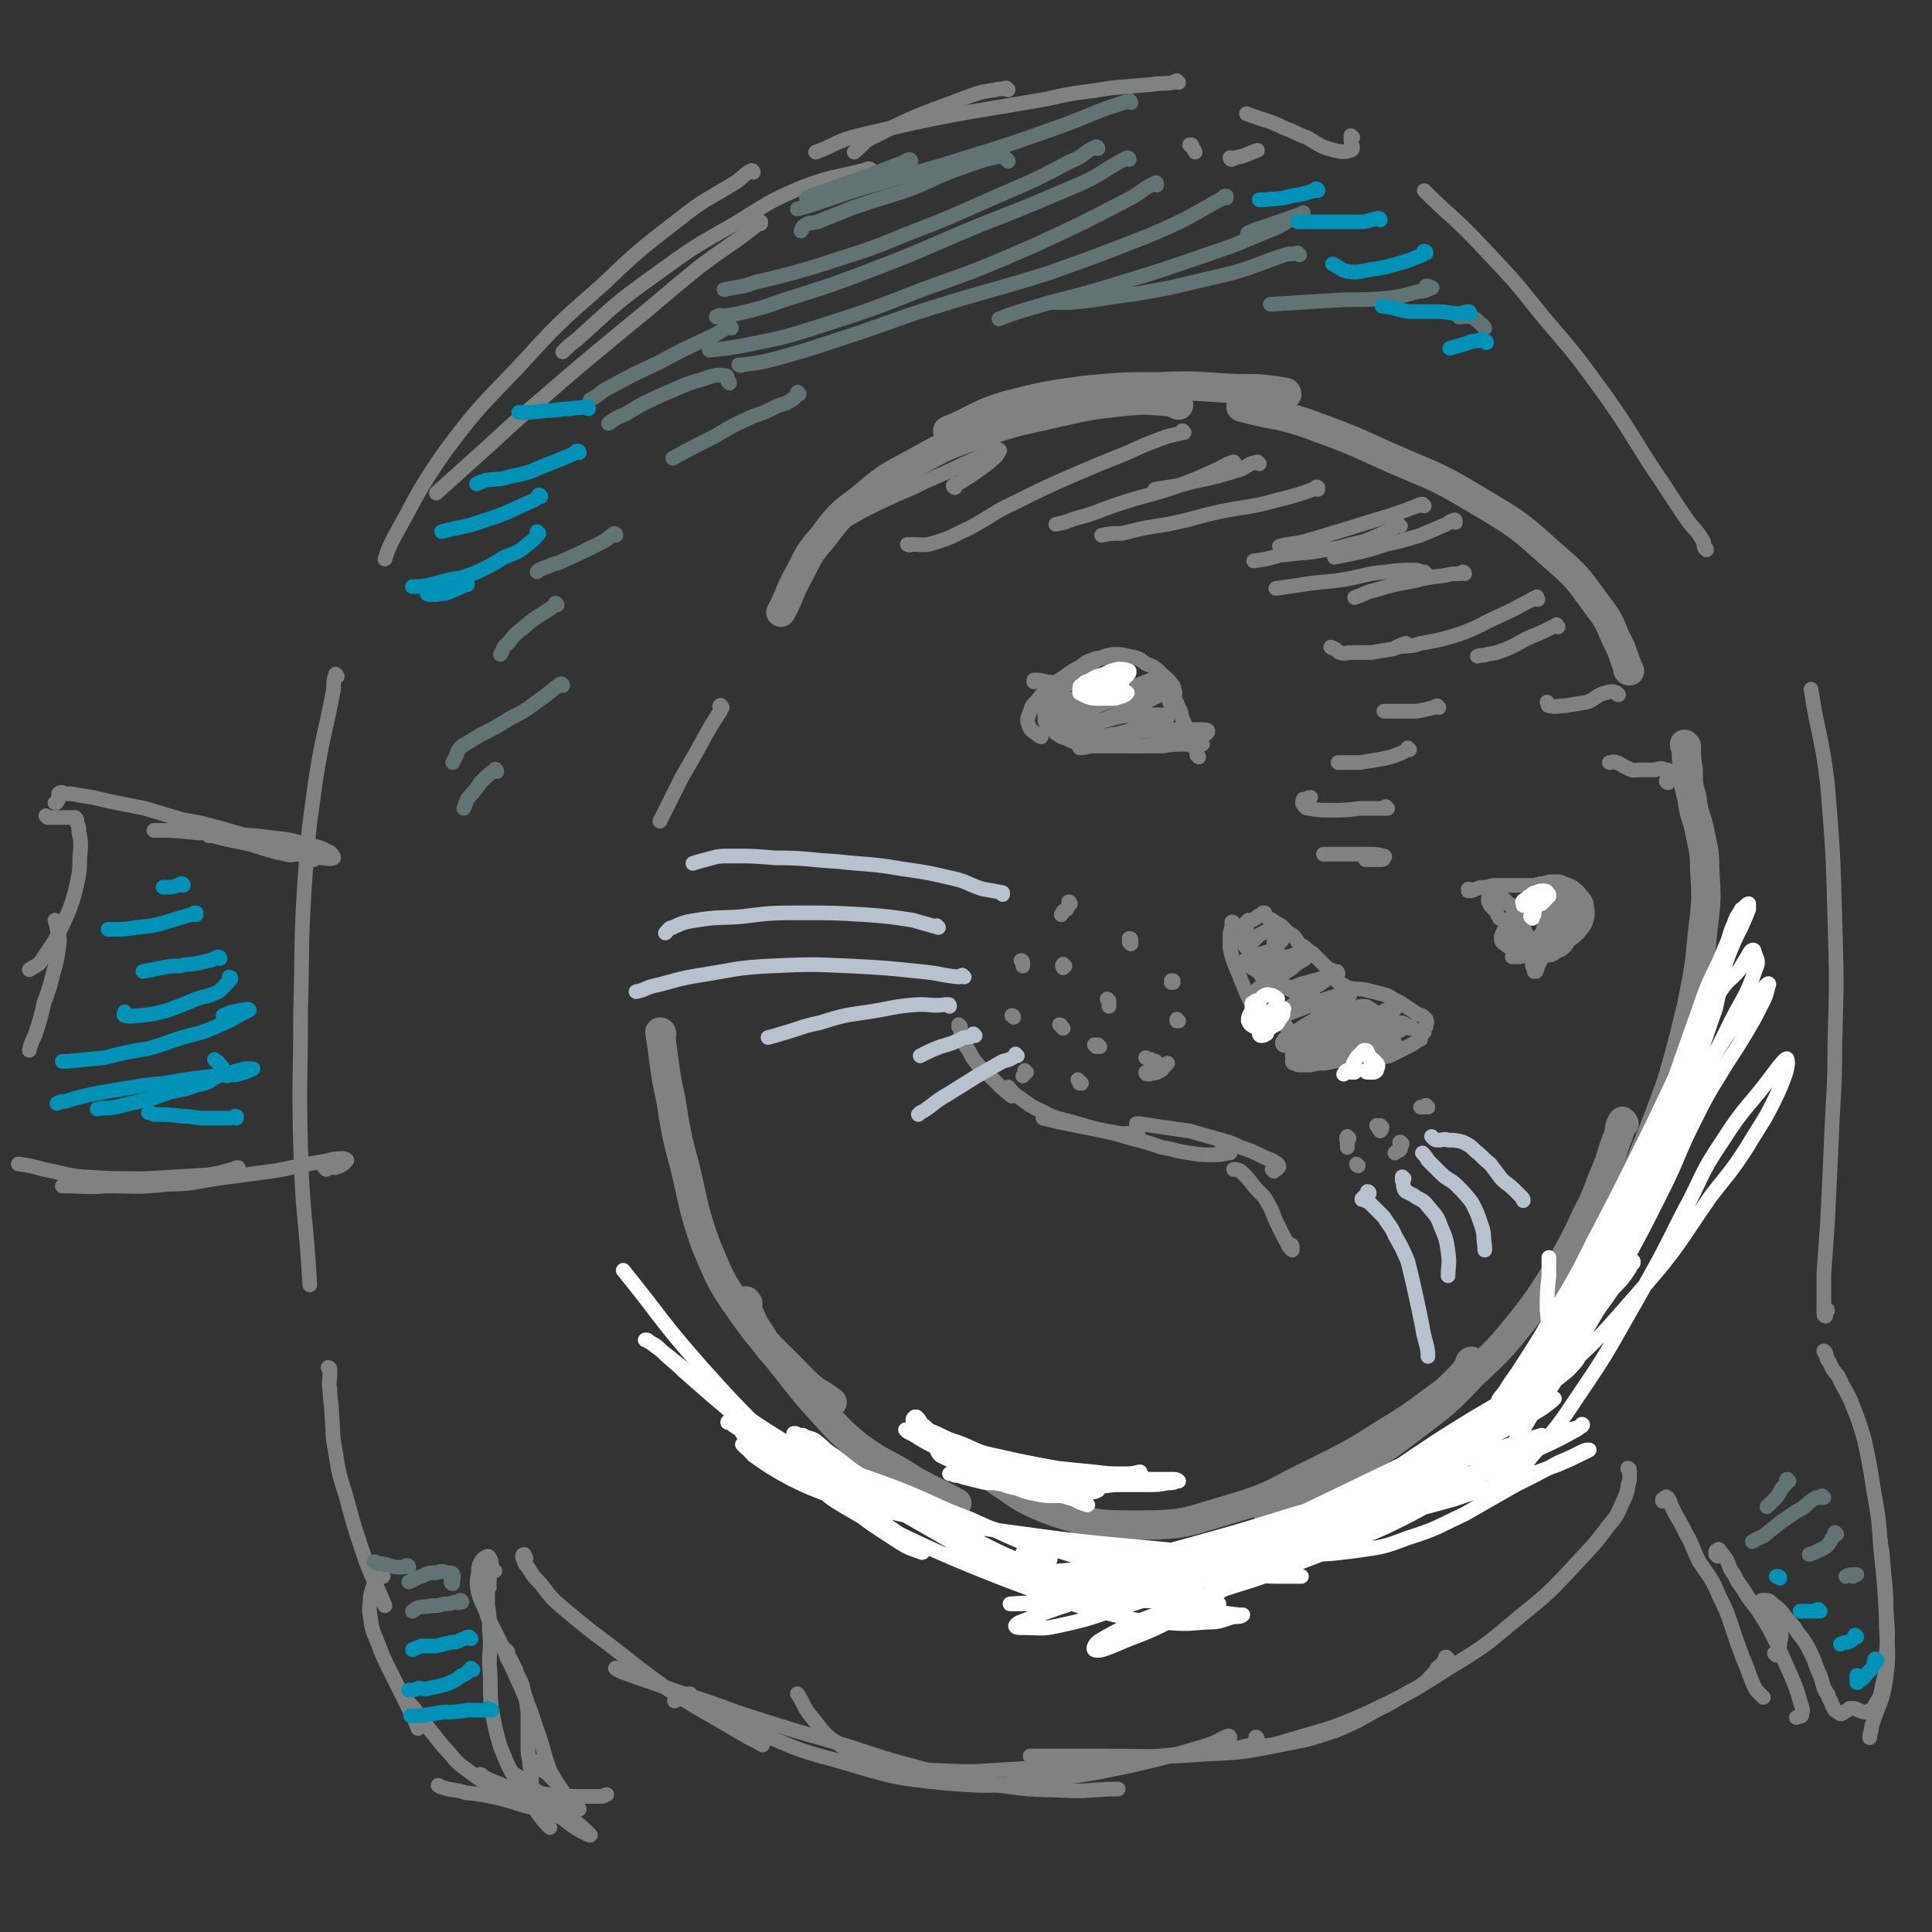 <svg viewBox='0 0 1054 1054' version='1.1' xmlns='http://www.w3.org/2000/svg' xmlns:xlink='http://www.w3.org/1999/xlink'><rect x="0" y="0" width="1054" height="1054" fill="#333333" stroke="none"/><g fill='none' stroke='#808282' stroke-width='16' stroke-linecap='round' stroke-linejoin='round'><path d='M889,366c0,0 -1,0 -1,-1 0,0 0,0 0,-1 -2,-5 -2,-6 -4,-11 -6,-11 -4,-12 -12,-22 -11,-15 -11,-16 -25,-28 -19,-17 -19,-17 -41,-30 -23,-14 -24,-13 -49,-24 -22,-10 -22,-10 -44,-18 -18,-6 -18,-4 -36,-9 '/><path d='M702,215c0,0 0,-1 -1,-1 -13,-2 -13,-2 -27,-2 -20,-1 -21,-2 -41,-1 -21,0 -21,0 -42,2 -21,3 -21,3 -41,8 -17,5 -16,7 -33,14 '/><path d='M643,221c-1,0 -1,-1 -1,-1 0,0 0,0 0,0 -3,0 -3,-1 -6,-1 -12,-1 -12,-1 -23,0 -18,2 -18,2 -36,6 -21,5 -21,4 -41,11 -20,7 -20,7 -38,17 -15,8 -15,8 -28,19 -12,9 -12,9 -21,21 -9,10 -8,11 -14,22 -5,9 -4,10 -9,19 '/><path d='M920,407c0,0 -1,-1 -1,-1 0,0 0,1 1,3 0,5 0,5 1,11 0,8 0,8 2,15 1,9 2,9 4,17 2,11 3,11 3,22 1,17 1,17 -1,33 -2,21 -2,21 -6,41 -5,21 -5,21 -11,42 -8,22 -8,22 -17,44 -10,23 -11,23 -22,45 -3,5 -3,5 -6,10 '/><path d='M886,613c0,0 -1,-2 -1,-1 -2,3 -1,4 -2,7 -3,8 -3,8 -5,15 -1,2 -1,2 -2,5 -5,11 -4,12 -10,23 -7,15 -7,15 -15,29 -10,15 -9,15 -20,29 -13,16 -13,16 -28,30 -15,16 -16,16 -33,29 -17,13 -17,12 -35,24 -14,8 -13,9 -27,16 -7,3 -7,2 -14,4 -1,1 -1,0 -3,1 '/><path d='M803,744c0,-1 0,-2 -1,-1 0,0 0,1 -1,3 -3,4 -3,4 -6,7 -6,6 -6,6 -13,11 -12,9 -12,9 -25,17 -19,12 -19,12 -39,22 -23,11 -22,13 -46,20 -24,7 -25,9 -50,9 -23,0 -24,0 -46,-7 -22,-8 -21,-11 -41,-23 -6,-3 -5,-4 -10,-8 '/><path d='M361,564c0,-1 -1,-1 -1,-1 0,0 0,0 0,0 3,19 2,19 6,37 3,19 3,19 8,38 5,21 4,21 11,41 8,19 8,20 20,37 14,20 16,19 33,37 7,7 8,6 16,12 '/><path d='M408,711c-1,0 -1,-2 -1,-1 0,1 0,2 0,3 4,8 3,8 8,15 5,9 6,8 12,16 9,11 9,12 18,22 11,12 11,13 23,23 15,11 16,9 31,19 11,6 12,6 23,12 '/></g>
<g fill='none' stroke='#808282' stroke-width='8' stroke-linecap='round' stroke-linejoin='round'><path d='M705,680c0,0 0,-1 -1,-1 0,0 1,1 1,2 0,0 0,0 0,1 0,0 0,0 0,0 -1,-1 -1,-1 -1,-1 -2,-2 -1,-2 -3,-5 -2,-4 -2,-4 -4,-8 -3,-6 -2,-6 -5,-11 -3,-6 -4,-5 -8,-10 -3,-4 -3,-4 -7,-8 -2,-1 -2,-1 -4,-1 '/><path d='M695,639c0,0 0,-1 -1,-1 0,0 1,0 1,0 1,0 2,0 2,-1 1,0 1,-1 0,-2 -4,-3 -4,-2 -8,-4 -6,-3 -6,-3 -12,-5 -6,-3 -7,-3 -14,-5 -7,-2 -7,-2 -14,-4 -7,-1 -7,-1 -14,-2 -7,-1 -7,-1 -13,-2 -1,0 -1,0 -2,0 '/><path d='M667,629c0,-1 -1,-1 -1,-1 2,0 4,0 5,1 0,0 0,0 -1,0 -4,1 -4,1 -8,1 -7,0 -7,0 -13,-1 -8,-1 -8,-2 -15,-3 -9,-3 -9,-3 -17,-5 -10,-3 -10,-3 -20,-5 -10,-2 -10,-2 -20,-4 -4,-1 -4,-1 -8,-2 '/><path d='M621,619c0,0 -1,-1 -1,-1 -6,0 -6,1 -11,0 -11,-2 -11,-2 -21,-5 -10,-3 -11,-2 -20,-7 -7,-3 -7,-4 -13,-8 -3,-2 -3,-3 -5,-5 '/><path d='M524,560c-1,0 -1,-1 -1,-1 0,0 0,0 0,1 0,0 1,0 1,0 0,1 0,1 0,2 0,1 0,1 1,3 1,3 1,3 2,6 3,4 2,4 5,8 5,6 5,5 10,10 5,5 5,5 10,9 '/><path d='M706,580c0,0 -1,-1 -1,-1 0,0 0,1 1,1 2,1 2,1 3,1 3,0 3,0 6,0 4,-1 4,-1 8,-1 5,-1 5,-1 11,-2 5,0 5,0 9,-1 4,0 4,0 8,0 3,-1 3,0 7,-1 4,-2 4,-2 8,-4 4,-2 4,-2 7,-4 1,-1 1,-1 2,-1 '/><path d='M777,563c0,0 -1,-1 -1,-1 0,-1 1,-1 2,-2 0,-2 1,-2 0,-4 -2,-2 -2,-2 -5,-3 -3,-2 -3,-2 -6,-4 -3,-2 -3,-2 -7,-4 -3,-2 -3,-2 -7,-3 -4,-1 -4,-1 -8,-2 -5,-1 -5,0 -9,-1 -3,-1 -3,-2 -6,-3 '/><path d='M730,531c0,0 -1,-1 -1,-1 0,0 1,0 0,0 0,0 0,0 -1,0 -2,-1 -2,-1 -4,-2 -2,-2 -2,-2 -4,-4 -2,-2 -2,-2 -4,-4 -2,-1 -2,-1 -4,-3 -1,-1 -2,-1 -3,-2 -2,-2 -1,-2 -3,-4 -1,-1 -1,-1 -3,-2 -2,-2 -2,-2 -4,-4 -2,-1 -2,-1 -5,-3 -1,-1 -2,0 -3,-2 -1,0 -1,-1 -1,-2 0,0 0,0 0,0 -1,0 -1,0 -1,0 -1,1 -1,1 -3,2 -1,1 -1,1 -3,2 -1,0 -1,0 -2,0 0,1 0,1 -1,1 0,2 0,2 0,4 -1,2 -1,2 -1,4 '/><path d='M673,504c0,0 -1,-1 -1,-1 0,0 1,0 1,1 0,0 0,0 -1,0 0,1 0,1 0,2 -1,3 -1,3 -1,5 0,3 0,3 0,6 1,5 1,5 3,10 2,5 2,5 4,10 2,5 2,5 4,9 '/><path d='M682,512c0,0 -1,-1 -1,-1 0,0 0,1 -1,1 0,1 -1,0 -2,1 0,0 0,0 0,0 0,0 0,0 0,1 0,1 0,1 1,2 2,2 2,2 3,4 2,3 2,3 4,7 2,5 2,5 4,10 3,6 2,6 5,12 4,7 4,7 8,13 1,1 1,1 2,2 '/><path d='M712,575c0,0 0,-1 -1,-1 0,0 0,1 0,1 0,0 -1,-1 -1,0 -1,0 -1,0 -1,0 -1,0 -1,0 -1,1 0,0 0,0 -1,0 -1,0 -1,0 -2,0 0,0 0,0 0,0 1,-1 1,-1 2,-2 2,-1 2,-1 4,-1 2,-1 2,-1 5,-2 3,0 3,0 6,0 4,-1 4,-1 8,-1 6,0 6,0 11,-1 5,0 5,0 10,0 3,-1 3,-1 6,-1 2,1 3,0 4,1 0,0 0,1 0,2 -2,1 -2,0 -4,1 -4,0 -4,0 -8,0 -6,1 -6,2 -13,3 -7,1 -7,0 -15,1 -4,1 -4,1 -9,1 -1,1 -2,1 -3,0 0,0 1,-1 2,-1 3,-1 3,-1 5,-1 5,-1 5,-1 9,-1 6,-1 6,0 11,-1 7,-1 7,-1 13,-3 6,-3 6,-3 11,-6 2,-1 4,-2 4,-2 0,-1 -2,-1 -3,0 -5,1 -5,2 -10,3 -6,2 -6,2 -12,3 -5,2 -5,1 -10,2 -5,2 -5,2 -10,4 -4,1 -4,2 -8,3 -2,1 -2,1 -4,2 -1,0 -2,-1 -1,-1 2,-3 2,-3 6,-6 4,-2 4,-2 9,-4 4,-2 4,-2 9,-4 5,-1 5,-1 9,-3 5,-2 5,-2 9,-4 5,-2 5,-2 10,-4 2,-1 3,-2 3,-3 1,0 -1,0 -2,0 -4,1 -4,2 -8,4 -6,2 -6,2 -13,3 -5,2 -5,2 -11,4 -5,1 -5,1 -9,2 -3,1 -3,2 -6,3 -2,1 -2,2 -5,3 -2,1 -2,1 -4,1 -1,0 -2,1 -3,0 0,0 -1,-1 0,-2 1,-2 2,-2 4,-3 4,-3 4,-3 7,-5 5,-3 5,-3 10,-6 5,-3 5,-3 10,-6 3,-2 2,-2 5,-4 0,-1 1,-2 0,-2 -1,0 -2,0 -5,1 -5,1 -5,1 -10,3 -7,2 -7,3 -13,5 -5,2 -5,2 -10,4 -2,0 -2,1 -4,1 0,0 -1,0 0,-1 2,-1 2,-1 5,-2 4,-3 4,-3 8,-6 4,-4 4,-4 8,-7 5,-3 5,-3 9,-6 2,-1 2,-1 4,-2 0,-1 0,-1 -1,-1 0,0 0,0 -1,0 -3,1 -3,2 -6,3 -3,1 -4,1 -7,2 -5,1 -5,2 -9,3 -1,0 -1,0 -3,0 -5,1 -5,2 -10,2 -3,1 -3,1 -5,1 -1,0 -2,-1 -1,-1 1,-2 2,-2 4,-3 4,-3 4,-3 7,-5 5,-3 5,-2 9,-5 3,-3 4,-3 7,-5 1,-2 2,-3 2,-4 0,-1 -2,-1 -3,0 -4,1 -4,2 -9,3 -4,2 -4,3 -9,4 -3,1 -3,0 -6,1 -1,0 -2,0 -2,0 0,-1 0,-2 1,-2 2,-3 2,-2 5,-4 3,-3 3,-3 5,-5 2,-2 3,-2 4,-4 1,-2 1,-3 0,-5 0,-1 -1,-1 -2,-2 -2,-1 -2,0 -4,-1 -1,-1 -1,-1 -1,-1 '/><path d='M654,413c0,0 -1,-1 -1,-1 0,0 0,0 0,0 1,0 1,0 0,0 0,-2 0,-2 0,-3 -1,-1 -2,-1 -3,-3 -1,-2 -1,-2 -2,-5 -1,-2 -1,-2 -1,-4 -1,-3 -1,-3 -2,-5 -1,-3 0,-3 -2,-6 -1,-3 -1,-3 -4,-6 -2,-3 -2,-3 -6,-5 -6,-2 -6,-1 -12,-1 -8,-1 -9,-1 -17,-1 -9,0 -9,0 -18,0 -7,0 -7,0 -14,-1 -3,0 -3,-1 -6,-1 -1,0 -1,0 -2,0 0,1 0,1 0,1 '/><path d='M639,384c0,0 0,-1 -1,-1 0,0 1,0 1,0 1,0 1,-1 1,-2 1,-1 1,-2 1,-3 -1,-3 0,-3 -2,-5 -2,-3 -3,-3 -6,-6 -3,-3 -3,-3 -8,-5 -4,-3 -4,-3 -9,-4 -4,-1 -4,-1 -9,-1 -5,1 -5,1 -10,4 -6,3 -6,3 -10,7 -5,4 -5,4 -8,10 -2,4 0,4 -1,9 0,1 0,1 0,2 '/><path d='M608,366c0,0 -1,-1 -1,-1 0,0 1,0 1,0 -1,-2 0,-2 -1,-4 -1,-1 -1,-1 -2,-2 -2,0 -2,0 -4,0 -3,0 -3,0 -5,1 -4,1 -4,2 -7,4 -4,2 -4,2 -8,5 -3,2 -3,2 -6,4 -2,1 -2,1 -3,2 -3,3 -3,3 -6,7 -3,3 -3,3 -4,6 -1,3 -2,4 -1,7 1,3 1,3 4,5 1,1 1,1 3,2 '/><path d='M574,383c0,0 -1,-1 -1,-1 0,0 0,1 0,2 -1,2 -2,2 -3,3 0,2 0,2 0,4 0,3 0,3 2,5 2,2 2,2 4,4 3,2 3,2 6,3 4,2 4,2 9,2 5,1 5,0 11,1 7,0 7,0 14,1 9,0 9,0 18,0 7,-1 7,-1 15,-1 3,0 3,0 6,0 1,0 1,0 1,0 '/><path d='M590,408c-1,0 -1,-1 -1,-1 0,0 0,1 0,1 4,0 4,-1 7,-1 4,0 4,0 9,0 5,0 5,0 11,0 8,0 8,0 15,-1 7,0 7,0 13,-2 6,-1 6,-1 10,-2 3,-1 5,-2 5,-3 0,-1 -2,-1 -5,-1 -7,0 -7,0 -14,0 -9,0 -9,0 -19,1 -8,0 -8,1 -16,2 -6,1 -6,1 -12,2 -4,1 -4,1 -7,1 0,0 0,0 0,0 3,0 4,0 7,0 7,-1 7,-2 14,-3 8,-2 8,-2 16,-5 7,-2 7,-1 12,-4 1,0 3,-1 2,-2 -2,0 -3,0 -6,0 -6,0 -7,-1 -13,0 -10,1 -10,2 -19,4 -7,1 -7,2 -13,3 -4,1 -4,1 -7,2 -1,0 -2,0 -1,0 2,-1 3,-1 7,-2 6,-1 6,-1 12,-3 7,-2 7,-2 14,-5 8,-3 9,-3 16,-7 6,-3 6,-3 11,-6 1,-1 1,-1 1,-1 -6,0 -6,0 -13,2 -9,2 -9,3 -19,5 -9,3 -9,4 -19,6 -6,2 -6,1 -12,3 -2,0 -4,1 -4,1 -1,1 1,1 2,0 5,-1 5,-1 9,-2 8,-2 8,-2 15,-5 7,-3 7,-3 13,-7 3,-1 5,-3 5,-3 -1,-1 -4,-1 -7,0 -7,1 -7,2 -14,4 -6,1 -6,1 -12,3 -2,0 -3,0 -4,1 0,0 1,0 1,0 4,0 4,1 8,0 8,-1 8,0 16,-3 8,-2 8,-3 16,-6 5,-2 5,-2 10,-4 2,-1 1,-1 3,-1 '/><path d='M802,486c0,0 -1,-1 -1,-1 0,0 0,0 0,0 0,1 0,0 0,1 -1,0 -1,0 0,0 0,0 0,0 0,0 2,0 2,0 4,-1 3,-1 3,-1 6,-1 3,-1 3,-1 7,-1 5,0 5,0 9,0 5,0 5,0 9,0 3,0 3,-1 6,-1 3,-1 3,-1 6,-1 3,0 3,0 5,1 3,1 3,1 5,2 2,2 3,2 4,4 2,2 2,2 3,4 1,2 0,2 1,5 0,3 0,3 -1,6 -1,3 -2,3 -4,6 -3,3 -4,3 -7,5 -4,2 -5,2 -9,3 -8,2 -8,3 -16,5 -2,0 -2,0 -4,0 '/><path d='M815,492c0,0 -1,0 -1,-1 0,0 1,1 1,1 0,0 0,-1 0,-1 0,-1 0,-1 0,-2 0,0 0,0 -1,-1 0,0 0,0 0,-1 0,0 0,0 0,0 1,1 1,1 2,1 1,1 1,0 3,1 2,2 2,2 4,4 2,2 2,2 3,4 1,2 1,2 2,4 1,2 0,2 2,4 1,2 1,2 3,5 1,2 2,2 3,4 1,1 1,1 3,2 0,1 0,1 1,2 0,0 0,0 0,0 0,0 0,0 1,-1 0,0 0,0 1,0 1,-1 1,0 3,-1 2,0 2,0 3,-1 2,-2 2,-2 4,-4 2,-2 3,-2 4,-5 1,0 1,0 1,-1 1,-2 1,-2 2,-5 0,-1 0,-1 0,-2 0,-3 1,-4 0,-7 -1,-2 -2,-2 -5,-3 -3,-2 -4,-2 -7,-2 -2,0 -2,0 -5,0 -1,0 -1,0 -2,1 -3,2 -4,2 -7,4 -4,3 -4,3 -7,7 -2,3 -3,4 -3,7 -1,4 0,4 2,7 2,3 2,3 5,5 4,1 4,1 7,2 2,1 2,1 4,2 1,0 1,0 3,0 1,0 1,0 2,0 2,-1 2,-1 3,-2 3,-1 3,-1 5,-3 2,-3 2,-3 3,-6 2,-3 1,-3 2,-6 0,-3 0,-4 -1,-6 -1,-3 -1,-4 -4,-6 -3,-1 -3,-1 -7,-1 -4,0 -5,0 -9,2 -5,2 -5,3 -9,6 -4,3 -5,3 -7,7 -2,2 -2,2 -3,5 0,2 0,3 2,4 2,2 3,2 6,1 5,0 5,0 9,-3 5,-3 5,-3 8,-7 2,-3 2,-4 4,-8 1,-2 0,-2 1,-5 0,-2 0,-2 1,-4 0,-1 0,-1 0,-3 0,0 -1,0 -1,0 -1,1 -1,1 -1,2 -2,3 -2,3 -2,6 -1,3 -1,3 -1,6 -1,4 -1,4 0,7 0,2 0,2 1,3 0,1 0,1 0,2 1,0 1,0 1,0 1,-1 1,0 2,-1 2,-2 2,-2 4,-4 2,-3 2,-3 4,-5 1,-3 1,-3 1,-5 1,-1 0,-2 -1,-3 -1,-1 -2,-1 -3,-1 -2,0 -3,0 -4,2 -3,2 -3,2 -5,5 -2,3 -2,3 -3,7 -1,3 -1,3 -2,6 0,2 0,2 0,3 0,1 0,1 1,2 0,0 0,0 0,0 2,-2 2,-2 3,-3 1,-3 1,-3 3,-6 2,-3 2,-3 3,-6 1,-2 1,-2 2,-5 1,-1 1,-1 2,-3 0,0 0,0 0,0 0,-1 0,0 0,0 0,1 0,1 0,2 -1,3 -1,3 -2,6 -1,2 -1,2 -2,4 -1,1 -1,1 -2,2 -2,4 -2,4 -4,8 -2,4 -2,4 -4,8 -1,2 -1,2 -2,5 0,0 0,0 -1,0 0,0 0,0 0,0 0,-1 0,-1 -1,-3 0,-3 0,-3 -1,-6 0,-2 0,-2 -1,-4 -1,-3 -1,-3 -2,-7 0,-2 0,-2 -1,-5 0,-2 0,-2 0,-4 -1,-2 -1,-2 -2,-4 -2,-2 -2,-2 -4,-3 -2,-1 -3,-1 -5,-2 -2,-1 -2,-1 -4,-1 -1,-1 -1,-1 -2,-1 0,0 0,0 -1,0 0,0 0,0 0,0 0,0 0,0 0,0 -1,0 -1,0 -1,0 0,1 0,1 0,1 0,1 0,1 0,1 1,1 1,1 1,2 2,2 2,2 3,3 1,2 1,2 2,4 2,1 2,1 4,3 3,2 3,1 6,3 2,2 1,2 3,4 0,1 0,0 1,1 0,0 0,0 1,0 0,0 0,0 0,0 -1,0 0,0 -1,-1 0,-1 0,-1 -1,-2 -2,-1 -2,0 -4,0 '/><path d='M735,568c0,0 -1,-1 -1,-1 1,1 1,2 3,4 1,1 1,1 2,2 1,1 1,1 1,0 1,0 1,0 1,0 1,-1 0,-1 1,-2 0,-1 0,-1 0,-2 1,-1 1,-1 1,-2 1,-2 1,-2 1,-3 0,-1 0,-2 -1,-3 -1,-1 -2,-1 -4,-2 -3,-1 -3,-1 -5,-2 -3,-1 -3,0 -6,0 -3,0 -3,-1 -6,0 -2,1 -2,1 -3,3 -1,0 -1,1 -1,1 1,1 2,1 3,1 3,1 4,1 7,1 4,0 4,0 8,0 4,0 4,0 9,0 3,-1 3,-1 6,-2 3,0 3,0 5,-2 1,-1 1,-1 2,-2 0,-1 0,-1 0,-2 -1,-1 -1,-1 -3,-1 -2,-2 -2,-1 -5,-2 -2,-1 -1,-1 -3,-2 -1,0 -1,-1 -2,-1 -1,0 -1,0 -2,0 0,0 0,0 -1,0 0,1 0,1 -1,1 0,0 0,0 -1,0 -1,1 -1,1 -1,1 -1,0 -1,0 -1,0 -1,0 -1,0 -1,0 -1,0 -1,0 -1,-1 -2,0 -1,0 -3,-1 0,0 0,0 -1,0 -2,0 -2,0 -4,-1 -1,0 -1,0 -1,0 -2,0 -2,0 -4,0 -2,1 -2,1 -3,2 -1,1 -1,2 -1,3 1,1 1,1 2,1 3,1 3,1 5,2 3,0 3,0 6,1 4,0 4,0 7,0 4,1 4,1 7,1 3,0 3,0 7,0 2,0 2,0 5,0 2,0 2,0 4,0 2,0 2,0 3,0 2,1 2,1 3,2 1,0 1,0 2,0 0,1 0,1 0,1 -1,0 -2,0 -4,-1 -3,-1 -3,-1 -7,-2 -4,-1 -4,-1 -8,-2 -4,-1 -4,-1 -8,-2 -4,-1 -4,-1 -7,-2 -3,0 -3,0 -5,-1 -2,-1 -2,-1 -4,-2 -4,-1 -3,-2 -7,-3 -3,-1 -3,-1 -7,-2 -3,-1 -3,-1 -6,-2 -1,-1 -1,-1 -3,-2 -1,-1 -1,-1 -2,-2 -2,-1 -2,-1 -3,-2 -1,-2 -1,-2 -2,-4 -1,-3 -1,-3 -1,-5 0,-3 0,-3 1,-6 0,-1 0,-1 0,-2 0,-1 -1,0 -2,0 -3,0 -3,0 -6,1 -4,1 -4,1 -7,2 -1,1 -1,1 -2,2 0,0 -1,0 -1,0 0,0 0,1 0,1 1,0 1,0 2,1 1,1 1,1 2,2 2,1 2,1 3,2 2,0 2,0 3,0 1,0 2,1 2,0 2,-2 2,-2 2,-5 1,-2 1,-2 2,-5 0,-3 0,-3 0,-6 0,-2 0,-2 0,-3 0,-1 0,-1 0,-1 0,0 0,0 0,0 0,0 0,0 0,0 0,0 -1,0 -1,-1 0,0 1,0 1,0 -1,-1 -1,-1 -1,-1 -1,-1 -2,-1 -3,0 -2,1 -2,1 -4,2 -2,2 -2,2 -4,4 '/></g>
<g fill='none' stroke='#FFFFFF' stroke-width='8' stroke-linecap='round' stroke-linejoin='round'><path d='M691,564c0,0 -1,-1 -1,-1 0,0 0,1 0,1 0,1 -1,1 -2,1 0,0 -1,0 -1,-1 0,-1 0,-1 0,-2 0,-1 0,-1 0,-2 0,-1 0,-1 0,-2 1,-1 0,-1 0,-2 0,-2 0,-2 0,-4 0,-2 0,-2 0,-4 0,-1 0,-1 0,-2 -1,0 -1,0 -2,0 0,0 0,0 -1,1 -1,0 -1,0 -1,1 0,1 0,1 0,2 0,1 0,1 1,2 1,1 1,1 3,2 1,0 1,0 2,0 2,0 2,0 3,-1 2,-1 2,-1 3,-3 1,-1 1,-1 2,-3 0,-1 0,-1 0,-2 -1,-1 -1,-1 -3,-2 -2,0 -2,-1 -4,0 -2,1 -2,2 -4,4 -2,3 -2,3 -4,6 -1,2 -1,2 -1,4 1,2 1,2 3,3 2,1 2,1 5,2 2,0 3,0 5,-2 2,-1 3,-1 4,-4 2,-2 2,-2 2,-5 1,-1 0,-1 -1,-1 0,-1 0,0 -1,0 '/><path d='M746,585c0,0 -1,0 -1,-1 0,0 1,1 2,1 1,0 1,0 2,0 1,0 1,0 2,-1 0,0 0,0 0,-1 1,-1 1,-2 0,-3 -1,-1 -1,-1 -2,-2 -1,0 -1,0 -2,-1 -1,-1 0,-2 -1,-3 0,0 0,-1 -1,-1 0,0 0,0 -1,0 -1,1 -1,1 -3,3 -1,1 -1,1 -2,3 -1,1 -1,2 -1,3 0,1 -1,1 0,2 0,1 0,0 1,1 0,0 0,0 0,0 0,0 0,0 -1,0 0,0 0,0 -1,0 -1,-1 -1,-1 -2,-1 -1,0 -1,1 -2,2 '/></g>
<g fill='none' stroke='#808282' stroke-width='8' stroke-linecap='round' stroke-linejoin='round'><path d='M394,386c0,0 -1,-2 -1,-1 -1,0 0,1 0,3 -4,6 -4,6 -8,13 -6,11 -6,11 -13,23 -6,12 -6,12 -12,24 '/><path d='M475,93c0,0 0,-1 -1,-1 -1,0 -2,1 -3,1 -16,4 -17,3 -33,9 -19,8 -19,9 -37,20 -23,13 -23,13 -45,29 -21,15 -21,16 -41,34 -4,3 -4,3 -8,7 '/><path d='M415,122c0,0 -1,-1 -1,-1 0,0 1,0 1,0 -16,13 -17,12 -34,25 -21,17 -20,17 -41,34 -23,19 -23,19 -45,38 -19,16 -19,17 -37,33 -10,9 -10,9 -20,18 '/><path d='M411,94c0,0 0,-1 -1,-1 -4,2 -4,3 -8,6 -16,10 -17,9 -32,21 -22,17 -22,17 -42,36 -24,21 -24,21 -45,44 -21,22 -22,22 -40,46 -16,23 -15,24 -28,47 -3,6 -3,6 -5,12 '/><path d='M184,369c0,0 -1,-2 -1,-1 -1,3 -1,4 -1,8 -5,26 -6,25 -10,51 -4,29 -4,29 -6,58 -2,33 -1,33 -2,66 0,38 -1,38 0,75 1,38 3,38 5,75 '/><path d='M180,747c0,0 -1,-1 -1,-1 0,0 1,0 1,1 0,1 0,1 0,3 0,4 -1,4 0,8 0,7 1,7 1,14 1,10 0,10 2,20 2,13 2,12 6,25 4,15 4,15 9,30 5,15 6,14 12,29 '/><path d='M209,860c0,0 0,-1 -1,-1 0,0 -1,0 -1,1 -2,2 -2,2 -3,4 -1,3 -1,3 -2,7 0,5 -1,6 0,11 1,7 1,7 4,14 3,8 3,8 7,16 5,10 5,10 10,20 3,5 3,6 5,11 '/><path d='M222,926c0,0 -1,0 -1,-1 0,0 0,1 0,1 2,2 1,2 3,4 2,2 2,2 4,5 3,4 3,4 6,8 4,5 4,5 8,10 6,6 5,7 12,12 8,6 8,6 17,11 8,4 8,3 17,6 '/><path d='M282,971c0,0 -1,-1 -1,-1 1,1 1,2 3,3 4,3 4,3 9,5 6,1 6,1 13,2 7,0 7,0 14,0 4,0 4,0 8,0 2,0 2,-1 3,-1 0,0 0,0 0,0 '/><path d='M267,866c0,0 0,-1 -1,-1 0,-1 1,-1 1,-2 0,-3 0,-3 0,-5 0,-3 1,-3 1,-5 0,-1 0,-2 -1,-3 0,-1 -1,-1 -1,-1 -2,1 -2,1 -3,2 -2,3 -2,4 -2,7 -1,5 -1,6 0,11 2,7 3,6 5,13 4,8 4,8 8,16 5,11 5,11 10,22 5,12 5,12 9,24 4,11 3,11 7,22 4,7 4,7 9,14 3,4 3,4 7,7 '/><path d='M270,857c-1,0 -1,-1 -1,-1 -1,0 0,0 0,0 0,0 0,0 -1,0 0,0 0,0 0,1 -1,1 -1,2 -2,4 0,2 0,2 0,5 0,5 0,5 0,9 1,7 1,7 1,14 1,10 0,10 0,19 1,12 0,12 1,23 2,11 2,12 5,22 4,10 4,10 9,19 5,10 6,9 12,18 3,4 3,4 6,7 '/><path d='M278,906c-1,0 -1,-1 -1,-1 -1,-1 0,-1 0,-1 0,-1 0,-1 0,-3 -1,0 -1,0 -1,-1 0,0 0,1 0,1 1,2 1,2 3,5 1,3 2,3 3,7 3,6 3,6 4,11 2,5 1,5 2,10 0,5 0,5 0,10 0,5 0,5 0,10 0,5 1,5 1,9 1,5 1,5 1,10 0,1 0,1 0,2 0,1 0,1 0,2 '/><path d='M293,962c-1,0 -1,-1 -1,-1 0,0 0,0 0,1 0,0 0,0 0,1 1,1 1,1 2,1 2,2 2,2 4,3 3,3 3,3 5,5 3,3 2,4 4,7 0,3 1,4 0,5 -2,2 -3,3 -6,3 -5,0 -5,0 -11,-1 -9,-2 -9,-3 -18,-5 -9,-2 -9,-2 -18,-3 -6,-2 -7,-1 -13,-3 -1,0 -1,-1 -2,-1 '/><path d='M263,969c0,0 -1,-1 -1,-1 1,0 1,1 3,2 6,3 6,2 13,6 7,3 7,3 14,7 7,4 7,5 15,9 5,4 5,4 10,7 2,1 6,3 5,2 -3,-3 -6,-6 -13,-11 -11,-9 -11,-9 -23,-18 -2,-2 -2,-2 -5,-4 '/><path d='M287,850c0,0 -1,-1 -1,-1 0,0 0,0 0,0 0,0 0,0 0,0 0,0 0,-1 0,-1 -1,0 -1,1 -1,1 1,3 1,4 3,6 3,5 3,5 7,9 6,8 6,8 13,14 12,10 12,10 24,19 17,13 16,13 33,25 20,13 20,12 40,24 5,3 6,3 11,6 '/><path d='M377,925c0,0 -1,-1 -1,-1 0,0 1,0 0,0 -3,2 -4,2 -8,4 '/><path d='M889,802c0,0 -1,-1 -1,-1 0,0 1,0 1,1 0,2 0,2 0,5 0,2 -1,2 -1,5 -1,4 -1,4 -3,8 -3,7 -3,7 -8,13 -8,11 -9,11 -18,21 -14,15 -14,15 -30,28 -17,14 -17,15 -37,27 -22,14 -22,14 -45,25 -22,10 -23,9 -46,16 -9,3 -10,2 -20,3 '/><path d='M790,905c-1,0 -1,-1 -1,-1 -1,0 0,0 0,1 -2,2 -2,3 -5,5 -1,2 -1,2 -3,4 -2,2 -2,3 -4,4 -5,4 -5,3 -10,6 -8,5 -8,5 -16,9 -11,6 -10,6 -22,11 -15,5 -15,5 -31,8 -20,4 -20,4 -41,5 -27,2 -27,1 -54,1 -21,0 -21,0 -41,0 '/><path d='M686,949c0,-1 -1,-2 -1,-1 0,0 1,0 0,1 0,1 0,1 -1,2 -1,1 -1,0 -1,1 -7,1 -7,2 -14,3 -13,2 -13,1 -26,2 -21,2 -21,2 -41,4 -23,2 -23,2 -46,4 -21,1 -21,2 -42,1 -17,-1 -18,1 -34,-3 -12,-4 -13,-4 -23,-12 -8,-5 -8,-7 -14,-14 -5,-6 -4,-7 -8,-13 '/><path d='M908,819c0,0 -1,-1 -1,-1 0,0 0,1 0,1 1,0 1,-1 1,-1 0,-1 0,-1 1,-1 0,0 0,-1 0,0 1,0 1,0 2,2 1,3 1,3 3,7 3,5 3,5 6,11 4,7 3,7 7,15 6,9 7,9 11,19 4,8 4,8 7,17 3,9 3,9 6,17 4,9 3,9 7,17 2,2 2,2 4,4 '/><path d='M937,849c0,-1 -1,-1 -1,-1 0,-1 0,0 0,0 0,0 0,-1 0,-1 0,-1 0,-1 1,-1 0,-1 1,-1 1,0 2,2 2,2 4,5 2,4 1,4 4,8 2,4 2,4 5,8 4,7 5,7 9,13 5,8 5,8 9,16 4,9 4,9 8,18 3,7 3,7 5,14 1,4 2,4 1,7 0,2 -1,1 -3,2 '/><path d='M969,903c0,0 0,-1 -1,-1 0,0 1,1 1,0 1,-2 2,-2 2,-6 1,-4 1,-4 0,-8 -1,-4 -3,-3 -6,-7 -2,-2 -2,-2 -4,-5 0,-1 -1,-1 -1,-2 1,-1 1,-1 2,-1 3,0 3,0 5,2 4,3 4,3 7,7 4,5 4,4 7,9 4,5 4,5 7,11 3,6 2,6 5,12 1,3 1,3 2,7 1,1 1,1 1,2 0,0 0,0 1,1 1,1 0,1 1,3 1,1 1,1 1,2 1,1 0,1 1,2 1,1 0,1 1,2 1,1 2,1 3,2 1,0 1,0 2,-1 2,-1 2,-1 3,-2 1,0 1,0 2,0 2,0 2,1 3,1 2,1 3,1 4,1 3,-1 4,-2 5,-4 3,-5 3,-5 4,-11 2,-8 2,-8 2,-16 1,-12 1,-12 0,-24 0,-15 -1,-15 -2,-30 0,-4 -1,-4 -1,-8 '/><path d='M996,738c0,0 -1,-1 -1,-1 0,0 0,1 1,1 1,3 0,3 2,5 2,5 2,4 5,8 3,7 4,7 7,14 4,10 4,10 7,20 3,14 3,14 5,27 3,17 3,17 4,33 2,18 2,18 3,36 0,17 2,17 0,34 -2,14 -4,14 -8,27 0,3 -1,3 -1,6 '/><path d='M171,469c-1,0 -2,-1 -1,-1 1,-1 2,0 5,0 3,0 5,1 7,0 0,-1 -1,-2 -2,-3 -6,-3 -6,-3 -12,-4 -10,-3 -10,-3 -20,-4 -13,-2 -13,-1 -26,-2 -9,-1 -9,0 -18,-1 -10,-1 -10,-1 -20,-1 '/><path d='M114,456c0,0 -1,-1 -1,-1 0,0 0,0 0,0 13,4 13,3 25,6 9,3 9,3 18,5 3,1 3,0 6,0 1,0 1,0 1,0 -7,-3 -7,-4 -15,-6 -13,-4 -13,-4 -27,-8 -11,-3 -11,-3 -22,-5 -10,-3 -10,-3 -20,-6 -10,-2 -10,-2 -20,-4 -8,-2 -8,-2 -15,-3 -5,-1 -5,-1 -9,-1 -1,-1 -2,-1 -3,0 0,0 0,0 0,1 0,0 0,1 0,1 0,1 0,2 -1,2 0,1 0,1 -1,1 '/><path d='M26,446c0,0 -1,-1 -1,-1 0,0 1,1 2,1 2,0 2,0 4,0 2,0 2,0 4,0 2,0 2,0 4,0 1,0 1,0 2,0 1,1 1,1 1,3 1,2 1,2 1,5 1,4 1,4 1,9 -1,7 0,7 -1,14 -2,10 -2,10 -5,19 -4,9 -4,9 -8,17 -4,6 -4,6 -8,12 -2,2 -3,2 -6,4 '/><path d='M31,503c0,0 -1,-1 -1,-1 0,1 1,2 1,4 1,5 2,5 1,11 -1,7 -1,7 -3,14 -2,8 -2,8 -5,16 -2,9 -2,9 -5,18 -2,4 -2,4 -3,8 '/><path d='M178,638c0,0 -1,-1 -1,-1 2,-1 3,0 6,0 3,-1 5,-2 6,-4 1,0 -1,-1 -2,-1 -6,0 -6,1 -13,2 -13,2 -13,3 -26,5 -15,2 -15,2 -30,4 -13,2 -13,3 -26,3 -17,2 -17,1 -34,1 -12,1 -12,0 -24,0 '/><path d='M130,638c0,0 -1,-1 -1,-1 0,0 1,0 1,0 -8,2 -9,3 -17,4 -17,1 -17,1 -34,2 -17,0 -17,0 -34,-1 -10,-1 -10,-2 -21,-4 -7,-2 -7,-2 -14,-3 '/><path d='M997,715c0,0 -1,-1 -1,-1 0,0 1,0 1,1 0,0 0,0 -1,1 0,1 0,2 0,2 0,0 -1,0 -1,-1 0,-3 0,-3 0,-7 0,-8 0,-8 0,-15 1,-14 1,-14 2,-28 1,-21 1,-21 2,-42 1,-28 2,-28 2,-56 1,-34 1,-34 0,-68 -1,-36 -1,-36 -4,-73 -3,-26 -5,-26 -9,-52 '/><path d='M931,300c0,-1 -1,-1 -1,-1 -1,-2 0,-3 -1,-4 -4,-7 -5,-6 -9,-12 -9,-13 -9,-14 -18,-27 -13,-20 -12,-20 -26,-40 -16,-22 -16,-22 -34,-43 -16,-20 -16,-20 -34,-39 -15,-16 -16,-15 -31,-30 '/><path d='M650,80c0,-1 0,-1 -1,-1 0,0 1,0 1,0 1,2 1,2 2,4 '/><path d='M672,87c0,0 -1,0 -1,-1 1,0 2,1 3,0 6,-1 6,-2 12,-4 '/><path d='M738,75c0,0 -1,-1 -1,-1 0,1 0,1 0,3 0,2 2,4 0,5 -3,1 -5,1 -9,0 -8,-2 -8,-3 -15,-7 -6,-2 -6,-3 -12,-5 -10,-5 -11,-4 -21,-8 '/><path d='M643,45c-1,0 -1,-1 -1,-1 -1,0 -1,1 -2,1 -5,1 -5,0 -11,1 -12,1 -12,1 -23,2 -18,3 -18,2 -35,6 -52,9 -52,8 -103,20 -12,3 -12,5 -23,9 '/><path d='M550,49c-1,0 -1,-1 -1,-1 -1,0 0,0 0,0 -3,1 -3,0 -6,1 -7,1 -7,1 -13,3 -26,10 -27,9 -52,22 -7,3 -6,4 -12,9 '/></g>
<g fill='none' stroke='#617373' stroke-width='8' stroke-linecap='round' stroke-linejoin='round'><path d='M810,179c0,0 -1,-1 -1,-1 0,0 1,0 0,0 0,-1 -1,-1 -2,-2 -2,-2 -2,-2 -4,-3 -4,-1 -4,0 -7,0 '/><path d='M779,157c0,0 -1,-1 -1,-1 0,0 1,0 1,0 1,1 3,1 2,1 -2,1 -4,2 -7,2 -11,3 -11,3 -21,4 -14,1 -14,0 -28,1 -16,1 -16,1 -32,2 '/><path d='M709,139c-1,0 -1,-1 -1,-1 0,0 0,0 0,0 -3,1 -4,0 -7,1 -15,5 -15,6 -29,10 -17,4 -17,4 -34,8 -16,3 -16,3 -31,5 -12,2 -12,2 -23,3 -5,0 -5,0 -11,0 '/><path d='M682,128c-1,0 -2,-1 -1,-1 4,-2 5,-2 11,-4 8,-3 9,-3 17,-6 1,0 2,-1 2,-1 -6,3 -7,4 -14,8 -18,7 -18,8 -36,14 -26,9 -26,9 -52,17 -26,8 -27,7 -53,15 -6,2 -6,2 -11,4 '/><path d='M669,108c0,0 -1,-1 -1,-1 0,0 1,0 1,0 -20,11 -20,12 -41,21 -28,11 -28,11 -56,21 -32,10 -32,9 -64,19 -25,8 -25,9 -50,17 -18,6 -18,6 -36,11 -8,2 -9,2 -17,3 -1,1 -1,0 -2,0 '/><path d='M631,101c0,-1 0,-2 -1,-1 -7,3 -7,5 -15,9 -25,13 -25,13 -51,25 -30,13 -30,13 -61,24 -28,11 -28,11 -56,20 -19,6 -19,6 -39,10 -10,2 -11,2 -21,3 '/><path d='M616,87c0,0 0,-1 -1,-1 -12,6 -12,8 -25,14 -28,12 -28,12 -56,23 -29,12 -29,13 -58,24 -21,8 -21,8 -43,15 -13,4 -13,5 -26,8 -8,2 -10,2 -16,3 -1,0 1,-1 2,-1 '/><path d='M599,81c0,0 0,-1 -1,-1 -7,3 -6,5 -14,8 -19,10 -19,10 -40,19 -25,11 -24,11 -50,21 -24,10 -24,9 -48,17 -17,5 -17,5 -34,9 -8,3 -8,2 -17,4 '/><path d='M550,88c0,-1 -1,-1 -1,-1 -1,-1 -1,-2 -2,-2 -10,2 -10,2 -21,6 -15,5 -14,6 -29,12 -15,5 -16,5 -31,10 -10,4 -10,4 -20,8 -4,1 -4,0 -7,2 -2,1 -1,2 -2,3 '/><path d='M617,56c0,0 -1,-1 -1,-1 0,0 1,0 0,0 -1,1 -2,0 -3,1 -16,5 -16,6 -32,12 -28,10 -28,10 -57,19 -22,7 -22,6 -44,13 -19,5 -19,6 -38,12 -3,1 -3,1 -7,2 '/><path d='M497,88c0,0 0,-1 -1,-1 -3,1 -3,2 -7,3 -20,8 -20,7 -41,15 -4,1 -4,1 -8,3 '/><path d='M436,215c0,0 -1,-1 -1,-1 0,0 1,0 0,1 -1,1 -1,2 -3,3 -4,3 -5,2 -9,4 -6,3 -6,3 -12,5 -11,5 -11,5 -21,11 -12,6 -12,6 -23,12 '/><path d='M398,209c0,-1 -1,-1 -1,-1 0,0 1,0 0,0 0,-1 0,-3 -1,-3 -6,-1 -7,0 -13,2 -11,3 -11,4 -21,8 -11,5 -11,5 -21,11 -5,2 -5,2 -9,5 '/><path d='M399,179c0,0 0,-1 -1,-1 -6,3 -6,4 -13,7 -13,6 -13,6 -26,13 -13,6 -13,6 -26,13 -6,3 -5,4 -11,7 '/><path d='M336,292c0,0 0,-1 -1,-1 -3,2 -3,3 -7,5 -10,5 -10,5 -21,10 -4,2 -4,1 -8,3 -3,1 -3,1 -5,2 -1,1 -1,1 -1,1 '/><path d='M304,330c0,0 -1,-1 -1,-1 0,0 1,0 0,1 -8,6 -9,5 -17,12 -5,4 -5,4 -9,9 -3,2 -2,3 -4,6 0,0 0,0 0,0 '/><path d='M307,374c0,0 0,-1 -1,-1 -6,4 -6,5 -12,9 -8,6 -8,6 -16,10 -8,5 -8,5 -16,9 -5,3 -5,3 -10,6 -2,2 -2,2 -3,5 -1,2 -1,2 -2,4 '/><path d='M271,421c0,-1 -1,-2 -1,-1 -4,3 -4,3 -8,7 -3,5 -4,5 -7,9 -1,2 -1,3 -2,5 '/><path d='M252,874c0,0 0,-1 -1,-1 0,0 0,1 0,1 -1,1 -1,0 -3,0 -3,1 -3,1 -6,1 -3,1 -3,1 -7,1 -3,1 -3,0 -7,1 -2,1 -1,1 -3,2 '/><path d='M247,864c0,0 -1,0 -1,-1 0,0 0,0 1,0 0,-2 1,-3 0,-4 0,-1 -1,-1 -3,-1 -3,-1 -3,-1 -6,0 -4,0 -4,0 -8,2 -4,1 -4,2 -7,3 '/><path d='M223,855c0,0 0,-1 -1,-1 -1,0 -1,1 -3,1 -3,0 -3,0 -7,-1 -3,-1 -3,-1 -6,-1 -1,-1 -1,-1 -2,-1 '/><path d='M1011,860c-1,0 -2,-1 -1,-1 0,0 1,0 1,0 1,0 1,0 2,0 0,0 0,0 0,0 -1,0 -1,0 -3,0 -1,0 -1,0 -3,1 '/><path d='M1002,837c0,0 -1,-1 -1,-1 0,0 0,0 0,1 0,1 -1,1 -2,3 -1,2 -1,2 -3,4 -2,1 -2,1 -4,2 -2,1 -2,1 -5,2 '/><path d='M995,817c0,0 -1,0 -1,-1 0,0 0,1 0,1 -1,0 -2,0 -3,0 -4,2 -4,3 -8,6 -6,3 -6,4 -11,7 -5,4 -5,4 -10,8 -2,1 -3,1 -6,3 '/><path d='M976,808c-1,0 -1,-1 -1,-1 -1,0 0,1 0,1 -1,2 -1,2 -3,4 -2,4 -2,4 -5,7 -1,1 -1,1 -3,3 '/></g>
<g fill='none' stroke='#0093B7' stroke-width='8' stroke-linecap='round' stroke-linejoin='round'><path d='M118,579c0,0 -1,-1 -1,-1 1,1 2,1 3,3 1,1 2,1 1,3 -1,2 -1,3 -4,4 -4,3 -5,3 -10,4 -5,2 -5,2 -11,3 -8,2 -8,3 -16,5 -9,2 -9,2 -17,4 -5,1 -5,0 -10,1 '/><path d='M129,610c0,0 -1,-1 -1,-1 0,0 1,0 1,0 -3,1 -3,1 -6,1 -6,0 -6,0 -12,0 -5,0 -5,-1 -11,-1 -8,-1 -8,-1 -16,-1 -2,-1 -2,-1 -3,-1 '/><path d='M124,587c0,0 -1,-1 -1,-1 3,0 4,1 7,0 4,-1 6,-2 8,-3 0,0 -2,0 -4,0 -9,2 -9,3 -17,4 -8,1 -8,1 -16,2 -11,2 -11,2 -22,3 -12,2 -12,2 -24,4 -10,2 -10,2 -20,5 -2,0 -2,0 -4,1 '/><path d='M123,555c0,-1 -2,-1 -1,-1 4,-2 5,-2 10,-3 2,0 3,-1 4,0 0,0 -2,1 -4,2 -7,4 -7,4 -14,7 -7,3 -7,3 -15,5 -11,3 -11,4 -22,7 -12,2 -12,2 -24,5 -10,1 -10,1 -20,2 -1,0 -1,0 -3,0 '/><path d='M126,534c0,0 -1,-1 -1,-1 0,0 1,0 1,1 -3,3 -3,4 -7,7 -6,3 -6,2 -12,4 -7,3 -7,3 -15,6 -7,2 -7,2 -15,3 -4,0 -5,1 -9,0 -1,0 0,-1 0,-2 '/><path d='M120,523c0,0 0,-1 -1,-1 -3,1 -3,2 -5,2 -4,1 -4,1 -9,2 -3,0 -3,0 -7,1 -5,0 -5,0 -10,1 -5,1 -5,1 -10,2 '/><path d='M107,499c0,0 -1,-1 -1,-1 0,0 1,0 1,0 -6,2 -7,2 -13,4 -10,3 -10,3 -20,4 -6,1 -6,1 -13,1 -1,0 -1,0 -2,0 '/><path d='M100,483c0,0 0,-1 -1,-1 -1,0 -1,1 -2,1 -3,1 -3,1 -6,1 -1,0 -1,0 -2,0 '/><path d='M255,319c0,0 -1,-1 -1,-1 0,0 1,1 0,1 -4,2 -4,2 -9,4 -3,1 -3,1 -6,1 -2,1 -2,0 -4,0 -1,1 -1,0 -2,0 '/><path d='M294,291c0,0 0,0 -1,-1 0,0 1,1 1,1 -2,2 -2,3 -5,5 -6,5 -6,5 -14,8 -8,5 -8,5 -17,9 -8,3 -8,2 -16,4 -7,2 -7,2 -13,3 -2,0 -2,0 -4,0 '/><path d='M295,271c0,0 0,-1 -1,-1 -1,1 -1,2 -3,3 -14,6 -14,7 -27,11 -11,4 -12,3 -23,6 '/><path d='M316,247c0,0 0,-1 -1,-1 -1,0 -1,1 -3,2 -7,3 -7,3 -15,6 -9,4 -9,4 -19,6 -6,2 -6,1 -13,2 -3,1 -3,1 -5,2 '/><path d='M321,223c0,-1 0,-1 -1,-1 0,-1 0,0 -1,0 -4,1 -4,0 -8,1 -6,0 -6,1 -13,1 -8,1 -8,1 -15,1 '/><path d='M811,187c0,-1 -1,-1 -1,-1 0,0 0,0 0,0 -2,-1 -2,-1 -4,0 -4,0 -4,1 -8,2 -4,1 -4,1 -7,2 '/><path d='M802,171c0,0 0,-1 -1,-1 -2,0 -3,1 -5,1 -6,0 -6,-1 -12,-1 -7,0 -7,0 -15,0 -7,-1 -7,-2 -15,-3 '/><path d='M778,138c0,0 0,-1 -1,-1 -1,0 0,1 -1,2 -7,3 -7,3 -14,5 -7,2 -7,2 -14,3 -6,1 -7,2 -13,1 -4,-1 -4,-2 -8,-4 '/><path d='M753,120c0,-1 -1,-1 -1,-1 0,0 0,0 0,0 -4,1 -4,1 -8,2 -5,0 -5,0 -11,0 -6,0 -6,0 -12,0 -5,0 -5,0 -11,0 -1,0 -1,0 -2,0 '/><path d='M719,104c0,0 0,-1 -1,-1 0,0 0,1 -1,1 -7,2 -7,2 -13,3 -7,2 -7,1 -14,2 -1,0 -1,0 -3,0 '/><path d='M267,933c0,0 -1,-1 -1,-1 0,0 0,1 1,1 0,0 0,0 1,0 0,0 1,0 0,0 -1,0 -1,0 -3,0 -5,0 -5,0 -10,0 -7,1 -7,1 -13,1 -6,1 -6,1 -12,2 -3,0 -3,0 -6,0 '/><path d='M258,911c-1,0 -1,-1 -1,-1 0,0 0,0 0,0 -2,2 -2,3 -5,4 -4,3 -4,3 -9,5 -4,1 -4,1 -9,2 -3,1 -3,0 -6,0 -2,1 -2,1 -5,1 0,0 0,0 0,0 '/><path d='M257,894c-1,0 -1,-1 -1,-1 -2,0 -2,1 -3,1 -3,1 -3,2 -7,2 -4,1 -4,1 -8,2 -4,0 -4,0 -8,0 -3,1 -3,1 -5,2 '/><path d='M1024,906c0,0 0,-1 -1,-1 -1,1 0,2 -1,4 -2,3 -3,3 -5,6 -1,1 -1,1 -3,2 0,1 -1,1 -1,1 0,-1 0,-2 0,-4 '/><path d='M1013,893c-1,0 -1,-1 -1,-1 -1,1 0,1 -1,2 -1,1 -1,1 -3,2 -2,0 -2,0 -4,1 0,0 0,0 0,0 '/><path d='M993,879c-1,0 -1,-1 -1,-1 -1,0 -1,1 -1,1 -2,0 -2,0 -4,0 -3,0 -3,0 -5,0 '/><path d='M971,861c0,-1 -1,-1 -1,-1 0,0 0,0 0,0 0,0 0,0 -1,0 '/></g>
<g fill='none' stroke='#B7C2CE' stroke-width='8' stroke-linecap='round' stroke-linejoin='round'><path d='M547,488c0,0 -1,-1 -1,-1 0,0 1,0 1,0 -5,-1 -5,-1 -11,-2 -9,-3 -8,-4 -17,-6 -13,-3 -13,-3 -27,-5 -17,-3 -17,-2 -35,-4 -17,-1 -17,-2 -34,-2 -12,-1 -12,-1 -23,-1 -8,0 -8,0 -15,2 -4,1 -4,1 -7,2 '/><path d='M512,506c0,0 -1,0 -1,-1 0,0 1,1 1,1 -7,-2 -7,-2 -14,-4 -13,-2 -13,-2 -26,-3 -17,-1 -17,-1 -34,-1 -17,0 -17,0 -33,2 -12,1 -13,0 -25,2 -6,1 -7,1 -13,4 -2,0 -2,1 -4,3 '/><path d='M526,533c0,0 -1,-1 -1,-1 -1,0 -1,1 -2,1 -10,-1 -10,-2 -21,-3 -19,-2 -19,-2 -38,-3 -22,-1 -22,-1 -44,0 -19,1 -19,2 -38,5 -13,2 -13,3 -26,6 -4,1 -4,2 -9,3 '/><path d='M518,549c0,-1 0,-1 -1,-1 0,0 0,0 -1,0 -7,1 -7,0 -15,0 -14,1 -14,2 -27,4 -14,2 -14,2 -27,6 -10,2 -10,3 -21,6 -3,1 -3,1 -7,2 '/><path d='M532,565c0,0 -1,-1 -1,-1 0,0 0,1 0,1 -2,1 -3,1 -5,1 -6,3 -6,3 -13,5 -5,2 -5,2 -11,5 '/><path d='M555,576c0,0 -1,-1 -1,-1 0,0 0,1 0,1 -3,2 -3,2 -7,3 -7,4 -7,4 -14,8 -8,5 -8,5 -16,10 -7,4 -7,5 -13,9 -2,1 -2,1 -3,2 '/><path d='M747,651c0,0 0,-1 -1,-1 0,0 0,1 0,1 -1,1 -1,1 -2,2 0,1 0,1 -1,1 0,1 0,0 0,0 0,0 0,0 0,0 1,1 1,0 2,1 2,1 2,1 4,3 3,3 3,3 6,6 3,5 4,5 6,10 4,7 4,7 7,14 2,8 2,8 4,17 2,9 2,9 4,19 1,7 2,7 3,14 0,1 0,1 0,2 '/><path d='M766,643c0,0 -1,-1 -1,-1 0,0 0,1 0,2 1,2 0,2 1,4 0,1 0,1 1,2 2,1 2,1 4,2 4,3 5,2 8,6 4,5 5,5 7,11 3,7 3,7 4,14 1,7 0,7 0,13 '/><path d='M777,630c0,0 -1,-1 -1,-1 1,1 2,2 3,4 3,3 3,3 7,7 4,4 5,3 9,7 4,4 4,4 8,9 3,6 3,6 5,12 2,5 1,6 2,12 0,1 0,1 0,2 '/><path d='M782,621c0,0 -1,-1 -1,-1 0,0 1,1 1,1 1,1 1,1 3,1 2,0 3,-1 5,0 4,0 4,0 8,1 4,2 4,2 7,5 4,3 4,4 8,7 3,4 3,4 6,8 3,3 4,3 7,6 2,2 2,2 4,4 1,1 1,1 1,2 '/></g>
<g fill='none' stroke='#808282' stroke-width='8' stroke-linecap='round' stroke-linejoin='round'><path d='M553,555c0,0 -1,-1 -1,-1 0,0 1,0 1,1 0,0 0,0 0,0 0,0 0,0 0,0 '/><path d='M560,585c0,0 -1,-1 -1,-1 0,0 0,0 0,0 0,0 0,1 0,1 0,1 0,1 -1,2 0,0 0,0 0,0 '/><path d='M590,591c0,0 -1,-1 -1,-1 0,0 0,1 0,1 0,0 0,-1 0,-1 0,0 0,0 0,0 -1,-1 -1,-1 -1,-1 '/><path d='M626,586c0,0 -1,0 -1,-1 1,0 1,1 2,1 3,-1 3,0 6,-2 1,0 1,-1 2,-2 1,-1 2,-2 2,-2 0,0 -1,1 -2,1 '/><path d='M631,580c0,0 0,-1 -1,-1 0,0 1,0 0,0 -1,0 -1,0 -2,-1 -1,0 -1,0 -3,-1 '/><path d='M600,571c0,0 -1,0 -1,-1 0,0 0,1 0,1 0,0 0,0 -1,0 0,0 0,-1 0,-1 -1,0 -1,0 -1,0 '/><path d='M580,561c0,0 -1,-1 -1,-1 0,0 0,0 0,0 0,0 0,-1 -1,-1 '/><path d='M581,527c-1,0 -1,-1 -1,-1 -1,1 0,1 0,2 0,0 0,0 0,0 '/><path d='M605,546c0,0 -1,-1 -1,-1 0,0 1,1 1,1 0,2 0,2 0,3 '/><path d='M643,557c0,0 -1,-1 -1,-1 0,0 0,0 0,0 0,0 0,0 0,0 0,0 0,0 0,1 '/><path d='M640,536c0,0 0,-1 -1,-1 0,0 1,0 1,0 0,1 -1,1 -1,1 '/><path d='M617,515c0,0 0,0 -1,-1 0,0 1,1 1,1 0,-1 0,-1 0,-2 0,-1 0,-1 -1,-1 0,0 0,0 0,0 '/><path d='M584,493c0,0 -1,-1 -1,-1 0,0 1,0 0,0 0,2 0,2 -1,4 -2,1 -2,1 -3,3 '/><path d='M558,525c0,0 0,-1 -1,-1 0,0 1,0 1,1 0,0 0,1 0,2 '/><path d='M736,621c-1,0 -1,-1 -1,-1 -1,1 0,2 0,3 0,0 0,0 0,1 0,1 0,1 0,2 '/><path d='M741,636c-1,0 -1,-1 -1,-1 0,0 0,1 1,1 0,0 0,0 0,0 0,0 0,0 0,0 '/><path d='M765,624c-1,0 -1,-1 -1,-1 -1,0 0,1 0,2 0,1 0,2 0,2 -1,1 -1,1 -2,1 -1,1 -1,1 -1,1 '/><path d='M779,604c0,0 -1,-1 -1,-1 -1,0 0,1 -1,1 0,0 -1,0 -2,0 '/><path d='M754,615c0,0 -1,-1 -1,-1 0,0 0,0 0,1 1,1 1,1 0,2 0,0 0,0 0,0 -1,-1 -1,-2 -2,-3 '/></g>
<g fill='none' stroke='#FFFFFF' stroke-width='8' stroke-linecap='round' stroke-linejoin='round'><path d='M606,379c-1,0 -1,0 -1,-1 0,0 0,1 0,1 0,0 -1,-1 -1,-1 0,0 0,0 1,-1 '/><path d='M612,373c-1,0 -1,-1 -1,-1 0,0 0,0 0,0 0,0 0,0 0,0 0,0 0,0 0,0 1,-1 1,-1 1,-1 0,-1 0,-1 0,-2 0,0 1,0 0,0 -1,-1 -1,-1 -2,-1 -3,0 -3,0 -5,0 -3,0 -3,1 -6,1 -2,1 -3,1 -4,2 -1,1 -1,1 -2,2 0,1 -1,2 0,2 0,1 1,1 2,1 2,0 2,0 5,0 3,-1 3,-1 6,-3 2,0 2,-1 5,-2 2,-1 2,0 3,-2 1,0 1,-1 2,-2 0,0 0,-1 0,-1 -3,-1 -3,-1 -6,-1 -4,1 -4,1 -8,3 -4,1 -4,1 -7,3 -3,1 -3,1 -5,3 -1,0 -1,1 -1,2 0,1 0,1 0,2 2,1 2,1 4,2 3,1 3,1 6,1 3,0 3,0 7,0 3,0 3,0 5,-1 2,0 2,-1 3,-1 0,-1 1,-1 1,-1 -1,-1 -2,-1 -3,-1 -1,0 -1,0 -3,0 '/><path d='M836,501c0,-1 -1,-1 -1,-1 0,-1 0,0 1,0 0,0 0,0 0,-1 1,0 1,0 1,-1 0,-1 0,-1 0,-2 0,0 0,-1 0,-1 -1,-1 -1,-1 -2,-1 -1,0 -1,0 -2,0 -1,0 -1,0 -1,0 0,0 0,0 -1,0 0,0 0,0 0,0 0,0 0,0 0,0 1,0 1,0 2,0 1,0 1,0 2,0 2,0 2,0 4,0 1,-1 1,-1 2,-1 1,-1 1,-1 2,-2 1,-1 1,-1 1,-2 0,-1 1,-2 0,-2 0,-1 -1,-1 -2,-1 -2,0 -2,0 -4,1 -2,0 -2,1 -4,2 -1,1 -1,1 -2,2 -1,0 -1,0 -1,1 0,0 -1,0 0,0 0,0 0,0 1,0 2,0 2,0 4,0 2,0 2,-1 4,-1 2,-1 2,-1 3,-2 1,0 1,0 2,0 0,-1 0,-1 0,-1 -1,0 -1,0 -2,0 '/></g>
<g fill='none' stroke='#808282' stroke-width='8' stroke-linecap='round' stroke-linejoin='round'><path d='M746,469c-1,0 -1,0 -1,-1 0,0 0,1 0,1 4,0 4,0 8,0 1,0 2,0 2,-1 1,-1 0,-1 0,-1 -4,-1 -4,-1 -8,-1 -5,0 -5,0 -10,0 -6,0 -6,0 -13,0 -1,0 -1,0 -2,0 '/><path d='M757,441c0,0 -1,-1 -1,-1 0,0 1,1 1,1 -2,0 -2,0 -4,0 -6,0 -6,0 -11,0 -8,1 -8,1 -16,1 -6,0 -6,0 -12,-1 -2,0 -2,-1 -3,-2 -1,-1 0,-2 0,-3 1,0 1,0 2,0 1,-1 1,-1 2,-1 '/><path d='M769,409c0,0 -1,-1 -1,-1 0,0 0,1 0,1 -2,1 -2,1 -4,2 -5,2 -5,2 -10,3 -6,1 -6,1 -12,2 -5,0 -5,0 -10,0 -1,0 -1,0 -2,0 '/><path d='M785,386c0,0 -1,-1 -1,-1 -1,0 -1,1 -2,1 -4,1 -4,1 -9,2 -6,0 -6,0 -12,0 -3,0 -3,0 -6,0 '/><path d='M768,352c0,0 -1,-1 -1,-1 -4,1 -4,2 -7,3 -6,1 -6,1 -12,2 -6,0 -6,0 -11,0 -3,0 -3,1 -6,0 -2,-1 -2,-2 -3,-2 -1,-1 -1,0 -2,-1 '/><path d='M778,313c-1,0 -1,-1 -1,-1 0,0 0,1 0,1 -2,-1 -3,-2 -5,-2 -8,0 -8,0 -16,1 -11,1 -11,2 -22,4 -12,2 -12,1 -24,3 -7,1 -7,1 -14,2 '/><path d='M764,287c0,0 -1,-1 -1,-1 -3,1 -3,3 -6,4 -10,4 -10,5 -20,7 -10,3 -10,2 -20,4 -10,1 -10,1 -19,2 -7,2 -7,2 -14,3 '/><path d='M719,267c0,-1 0,-1 -1,-1 0,-1 1,0 1,0 -11,4 -11,4 -23,7 -14,4 -15,3 -30,6 -14,3 -14,4 -29,7 -13,2 -13,2 -25,5 -6,0 -6,0 -11,1 '/><path d='M673,256c-1,0 -2,0 -1,-1 0,-1 2,0 2,-1 0,-1 -1,-2 -1,-2 -6,2 -6,3 -11,5 -11,5 -11,5 -22,9 -15,5 -15,4 -30,9 -12,4 -12,5 -24,8 -5,2 -5,2 -10,3 '/><path d='M646,236c0,0 -1,-1 -1,-1 0,0 1,0 0,1 -3,1 -4,1 -8,2 -11,4 -11,4 -22,9 -15,6 -15,6 -29,12 -16,7 -16,7 -32,15 -13,6 -12,7 -25,14 -9,4 -9,5 -19,8 -6,2 -6,1 -13,1 -1,1 -1,0 -2,0 '/><path d='M521,266c0,0 -1,0 -1,-1 1,-1 2,-1 4,-2 8,-5 8,-5 16,-11 3,-3 4,-3 5,-6 1,0 0,-1 -1,-1 -9,4 -9,4 -18,8 -14,7 -14,6 -28,13 -14,6 -14,6 -28,13 -7,4 -7,4 -15,9 '/><path d='M910,427c0,0 -1,0 -1,-1 0,-1 1,-1 1,-2 0,-1 1,-2 1,-3 -1,-1 -1,-1 -2,-1 -3,-1 -3,-1 -6,0 -4,0 -4,0 -8,0 -3,0 -4,1 -7,-1 -3,-1 -3,-2 -6,-3 -2,-1 -2,0 -4,0 '/><path d='M883,379c0,0 -1,0 -1,-1 0,0 0,0 0,0 -2,-1 -3,-1 -6,0 -5,1 -5,3 -10,5 -6,1 -6,1 -12,2 -4,0 -5,1 -9,0 -1,0 0,-1 -1,-2 '/><path d='M850,342c-1,-1 -1,-2 -1,-1 -1,0 -1,1 -2,1 -6,3 -6,3 -11,5 -7,3 -7,4 -14,7 -5,2 -5,2 -11,3 -2,1 -2,0 -5,1 '/><path d='M839,327c-1,0 -1,0 -1,-1 0,0 1,-1 0,0 -1,0 -2,1 -4,2 -8,4 -7,4 -16,8 -11,5 -11,6 -22,10 -10,3 -10,3 -21,5 -6,2 -6,1 -13,2 '/><path d='M799,313c0,0 0,-1 -1,-1 0,0 -1,1 -2,1 -4,0 -4,0 -8,1 -9,1 -9,1 -17,3 -11,2 -11,2 -21,5 -5,1 -5,2 -11,4 '/><path d='M794,285c0,-1 0,-2 -1,-1 -2,0 -2,1 -4,2 -7,3 -7,3 -14,6 -10,3 -10,3 -19,5 -9,3 -9,3 -18,5 -5,1 -5,1 -10,2 '/><path d='M777,276c-1,0 -1,-1 -1,-1 -2,0 -2,1 -3,1 -13,5 -14,5 -27,9 -16,5 -16,5 -33,10 -7,2 -7,1 -15,3 '/><path d='M687,253c0,0 -1,-1 -1,-1 -5,1 -5,2 -9,4 -13,4 -13,4 -27,7 -10,3 -10,2 -20,4 '/><path d='M337,911c0,0 -2,-1 -1,-1 0,0 1,1 3,2 8,3 8,3 17,6 11,4 11,4 23,8 16,5 16,6 32,11 22,7 22,7 43,13 23,7 23,8 46,14 22,6 22,7 45,10 20,3 20,2 41,3 12,0 12,-1 24,-1 '/><path d='M671,948c0,0 0,-1 -1,-1 -5,2 -5,3 -11,5 -20,6 -20,6 -41,11 -24,5 -24,5 -49,8 -25,3 -26,4 -51,2 -32,-3 -32,-4 -63,-13 -23,-6 -22,-7 -44,-16 -12,-5 -12,-6 -24,-12 '/></g>
<g fill='none' stroke='#FFFFFF' stroke-width='8' stroke-linecap='round' stroke-linejoin='round'><path d='M792,800c0,0 -1,-1 -1,-1 2,0 3,0 5,1 1,0 1,1 0,1 -4,4 -5,4 -10,7 -13,8 -12,9 -26,16 -18,9 -18,10 -37,17 -22,9 -22,9 -45,15 -22,7 -22,7 -45,12 -24,4 -24,4 -48,6 -10,1 -11,1 -21,1 -7,0 -7,0 -13,0 0,0 0,0 0,0 12,-1 12,0 24,-2 19,-3 19,-2 38,-6 25,-5 25,-4 49,-11 25,-8 25,-8 49,-19 22,-10 22,-11 43,-23 18,-11 18,-11 35,-24 15,-10 14,-11 28,-22 12,-10 12,-11 23,-21 9,-8 9,-8 17,-17 6,-7 6,-7 12,-14 4,-5 4,-5 8,-11 3,-4 3,-4 7,-8 3,-3 3,-3 5,-6 1,-1 1,-1 2,-2 0,-1 0,-1 0,-1 -1,2 -1,2 -2,4 -4,6 -4,6 -9,11 -7,10 -7,10 -15,20 -10,13 -9,14 -20,26 -14,16 -14,16 -30,29 -18,15 -19,15 -38,27 -21,13 -21,13 -43,24 -20,10 -20,9 -41,17 -16,7 -16,7 -33,14 -12,4 -12,4 -24,8 -5,1 -6,1 -12,1 -1,0 -2,-1 -2,-2 0,-3 1,-3 2,-7 '/><path d='M430,793c0,0 -1,-1 -1,-1 0,0 1,0 0,0 -1,0 -2,0 -3,-1 -1,0 0,-1 -1,-1 0,0 0,0 0,0 3,4 3,4 6,7 5,5 5,5 10,9 9,8 8,9 18,15 15,9 16,9 32,16 19,9 19,9 38,17 20,8 20,8 39,15 18,6 18,7 36,11 15,4 15,4 30,5 12,1 12,1 24,0 8,0 8,-1 15,-3 3,0 4,0 5,-1 0,0 -1,0 -2,0 -8,-1 -8,-1 -16,-2 -15,-2 -15,-2 -29,-5 -17,-4 -17,-3 -34,-8 -19,-6 -19,-6 -37,-13 -20,-8 -19,-9 -39,-18 -20,-10 -19,-10 -40,-19 -17,-8 -17,-8 -34,-15 -12,-5 -12,-4 -24,-9 -8,-3 -8,-3 -14,-7 -2,-1 -2,-1 -4,-3 0,0 0,0 0,0 3,1 3,2 6,3 6,4 5,5 11,8 9,5 9,5 18,9 12,6 12,6 24,11 18,6 18,6 37,11 23,7 23,6 47,12 25,5 25,5 51,9 23,4 23,4 46,7 18,3 18,3 35,5 10,1 10,1 20,2 5,0 5,0 9,1 0,0 1,0 1,0 0,0 -1,0 -1,0 -4,0 -4,0 -9,0 -9,0 -9,0 -18,-1 -12,0 -12,0 -25,-1 -15,-2 -15,-3 -30,-6 -25,-5 -25,-4 -50,-10 -23,-5 -23,-4 -46,-11 -19,-6 -19,-6 -37,-13 -13,-6 -12,-6 -24,-13 -8,-5 -7,-5 -15,-11 -5,-3 -5,-4 -10,-8 -3,-2 -4,-1 -7,-3 -2,0 -2,0 -4,-1 0,0 -1,0 -1,0 1,1 1,2 2,3 3,4 4,4 7,7 7,5 7,5 14,10 11,7 11,7 21,14 14,9 14,9 28,17 16,9 16,10 32,17 17,8 17,8 35,13 18,6 18,6 36,8 16,3 16,2 32,3 10,1 10,0 19,1 3,0 3,0 5,0 1,0 1,0 1,0 -3,-1 -3,-2 -6,-3 -13,-4 -13,-4 -25,-8 -22,-7 -22,-7 -44,-14 -29,-9 -29,-10 -58,-19 -28,-9 -28,-10 -56,-18 -21,-7 -21,-6 -42,-12 -12,-4 -12,-4 -23,-9 -3,-1 -3,-1 -5,-3 -1,-1 -1,-1 -1,-1 3,2 3,3 6,6 10,7 10,7 21,13 10,5 11,5 21,9 24,7 24,7 47,12 23,5 23,4 45,7 44,6 44,6 88,10 20,2 20,2 40,3 18,0 18,1 35,0 16,0 16,0 32,-2 14,-2 15,-2 28,-7 16,-5 16,-6 31,-13 14,-8 14,-8 28,-16 12,-6 12,-6 23,-12 7,-3 7,-3 13,-6 2,-1 2,-1 4,-1 0,-1 0,-1 0,0 -2,1 -2,1 -4,2 -6,3 -6,3 -13,6 -11,4 -11,4 -22,8 -18,6 -18,5 -35,11 -26,7 -26,7 -51,15 -29,8 -29,8 -58,15 -23,6 -23,7 -47,11 -16,3 -16,2 -32,3 -9,1 -9,0 -18,1 -3,0 -3,0 -6,1 -1,0 -2,1 -1,1 2,0 3,0 5,0 10,0 10,1 20,0 16,-2 16,-2 33,-6 20,-5 20,-5 40,-12 22,-8 22,-9 44,-18 5,-2 5,-2 11,-5 22,-10 23,-10 45,-21 18,-9 18,-9 35,-19 12,-6 12,-6 24,-13 5,-3 5,-3 10,-7 0,0 0,0 1,-1 0,0 0,0 0,0 -3,-1 -3,-2 -6,-1 -8,3 -8,4 -17,9 -13,8 -13,9 -27,17 -17,10 -17,10 -36,20 -19,10 -19,11 -40,20 -19,8 -19,8 -39,15 -15,5 -16,4 -31,8 -4,1 -4,2 -8,2 -13,2 -13,2 -26,3 -4,1 -4,1 -8,0 -1,0 -2,0 -1,0 4,-2 5,-2 9,-3 15,-3 15,-2 29,-4 19,-4 19,-4 38,-9 23,-8 23,-8 45,-18 23,-10 23,-11 44,-24 19,-11 19,-11 37,-23 11,-7 11,-7 22,-14 6,-3 6,-3 11,-7 1,-1 2,-2 2,-3 0,0 -1,0 -2,0 -11,6 -11,6 -22,12 -19,11 -19,11 -38,23 -24,16 -24,16 -47,33 -26,18 -26,19 -52,36 -22,15 -22,16 -46,29 -15,8 -16,7 -32,14 -5,2 -8,3 -10,2 -1,-1 1,-4 3,-5 10,-6 11,-6 22,-11 19,-7 19,-7 37,-14 23,-8 24,-7 46,-16 26,-10 26,-10 51,-21 23,-11 22,-12 45,-24 14,-8 14,-8 28,-17 6,-3 6,-3 12,-8 0,0 1,-1 0,-1 -3,1 -4,1 -7,2 -16,5 -16,5 -31,10 -23,7 -23,7 -45,14 -27,9 -27,10 -55,18 -29,9 -29,9 -58,17 -22,6 -22,6 -44,10 -16,3 -16,2 -32,4 -3,0 -4,0 -7,0 0,1 1,1 1,1 9,1 9,1 18,1 21,0 21,0 41,-2 29,-4 29,-4 57,-11 31,-7 31,-8 61,-18 26,-10 26,-11 52,-21 19,-8 19,-7 38,-15 12,-5 12,-6 24,-12 4,-2 4,-1 9,-3 0,0 1,-1 0,-1 -1,1 -1,2 -3,3 -11,6 -11,6 -22,11 -17,8 -17,8 -34,15 -20,9 -20,9 -41,17 -24,9 -24,9 -48,17 -26,10 -25,10 -51,19 -24,9 -24,9 -49,17 -19,6 -19,7 -38,11 -9,2 -9,1 -19,1 -2,0 -4,0 -4,-1 1,-2 3,-2 5,-3 13,-5 13,-5 25,-9 27,-9 27,-8 54,-18 26,-10 26,-10 52,-22 27,-13 27,-13 54,-26 25,-12 25,-12 49,-24 20,-10 20,-10 38,-21 12,-7 13,-7 24,-16 3,-3 5,-5 6,-7 0,-1 -3,0 -5,2 -15,8 -15,8 -29,17 -20,14 -19,15 -38,29 -19,14 -19,14 -37,27 -11,8 -11,9 -22,17 -3,2 -6,3 -6,3 1,-1 4,-2 8,-4 14,-8 14,-8 27,-17 21,-13 21,-12 41,-27 25,-17 26,-16 48,-36 25,-22 25,-23 47,-48 21,-24 20,-25 38,-51 10,-13 11,-13 20,-27 9,-15 10,-15 17,-30 4,-9 6,-15 5,-18 0,-2 -4,3 -7,7 -14,19 -16,18 -28,37 -13,19 -11,20 -22,40 -12,24 -12,24 -25,47 -15,26 -14,26 -31,51 -12,18 -12,18 -26,34 -6,8 -7,7 -15,13 -2,2 -3,2 -5,2 -1,0 -1,-1 -1,-2 2,-5 2,-5 4,-10 8,-12 9,-12 16,-24 12,-17 12,-17 23,-35 13,-22 13,-22 26,-45 12,-22 12,-22 23,-44 9,-18 8,-19 17,-37 7,-14 7,-14 15,-27 6,-10 6,-9 12,-19 6,-10 6,-10 11,-20 2,-4 2,-6 3,-9 0,-1 -1,0 -2,1 -10,13 -11,13 -21,27 -11,17 -10,17 -20,35 -10,20 -9,20 -20,41 -13,24 -12,24 -26,47 -13,23 -13,23 -28,44 -9,14 -9,14 -20,28 -4,4 -4,4 -8,7 -1,0 -2,0 -2,0 -1,0 -1,-1 -1,-2 1,-3 2,-3 4,-6 5,-8 5,-7 10,-15 9,-14 9,-14 17,-28 12,-20 12,-20 22,-40 11,-21 11,-21 22,-43 9,-18 9,-18 18,-37 7,-15 7,-15 14,-30 7,-13 7,-13 15,-26 4,-6 5,-5 10,-11 3,-5 3,-5 6,-10 1,-1 2,-1 2,0 1,4 3,5 1,9 -6,18 -8,17 -16,34 -9,18 -9,18 -18,35 -9,20 -8,21 -18,40 -11,21 -11,21 -23,42 -10,17 -10,17 -21,33 -7,11 -7,11 -14,22 -3,4 -3,4 -7,9 -1,1 -1,1 -2,2 0,0 -1,0 0,0 0,-1 0,-1 0,-3 3,-5 3,-5 6,-11 5,-11 5,-11 10,-22 8,-15 8,-14 16,-29 20,-41 20,-41 40,-82 8,-15 7,-15 14,-31 4,-9 4,-9 8,-19 2,-3 1,-3 3,-6 1,-1 1,-1 2,-2 0,0 1,0 0,1 -1,4 -1,4 -2,9 -4,11 -4,12 -8,23 -7,18 -7,18 -14,36 -9,23 -8,23 -17,46 -8,18 -8,18 -16,36 -3,6 -3,6 -6,11 -8,16 -7,17 -16,33 -1,3 -2,5 -4,6 -1,1 -1,-1 -1,-3 1,-7 1,-8 4,-14 4,-12 5,-12 10,-24 8,-16 8,-16 15,-33 8,-20 8,-20 16,-40 2,-5 2,-6 4,-11 8,-20 8,-20 15,-40 6,-17 6,-17 12,-34 5,-13 6,-12 11,-25 3,-6 2,-7 5,-13 1,-4 2,-4 4,-8 2,-1 3,-3 4,-3 0,0 0,2 0,3 -5,13 -6,12 -11,25 -6,17 -6,17 -12,34 -7,20 -7,20 -14,40 -7,22 -7,22 -15,43 -8,22 -7,22 -17,43 -8,17 -8,17 -17,33 -6,9 -6,11 -14,17 -3,2 -6,1 -7,-2 -3,-5 -2,-7 -3,-14 0,-10 0,-10 1,-19 0,-5 0,-5 0,-10 '/><path d='M588,814c0,0 -1,-1 -1,-1 1,1 2,2 3,4 2,2 2,2 3,4 0,0 1,0 0,0 -3,-1 -3,-1 -7,-3 -10,-3 -10,-3 -20,-7 -12,-5 -12,-5 -23,-10 -10,-5 -10,-5 -20,-10 -7,-4 -7,-4 -14,-9 -3,-2 -3,-3 -6,-5 -1,-1 -1,-2 -2,-3 0,0 -1,0 -1,-1 -1,0 -1,0 -1,0 -1,1 -1,1 -1,2 2,1 2,2 4,3 4,2 4,2 9,4 6,3 6,3 12,5 8,3 8,4 15,6 9,2 9,2 18,4 10,2 10,2 21,4 9,1 10,1 20,2 8,1 8,1 16,1 4,0 4,0 9,-1 0,0 0,0 0,0 -1,0 -1,0 -3,1 -4,0 -4,1 -8,1 -6,1 -6,1 -12,1 -10,0 -10,1 -20,0 -11,-1 -11,-1 -23,-3 -10,-2 -10,-2 -21,-5 -9,-2 -9,-2 -18,-6 -8,-3 -8,-3 -15,-7 -3,-2 -3,-2 -7,-4 0,0 -1,-1 -1,-1 2,0 3,0 5,1 6,2 6,2 12,5 6,3 6,3 13,6 6,2 6,3 13,4 9,3 9,2 19,4 9,2 9,2 19,3 10,2 10,2 20,3 7,0 7,0 15,1 4,0 4,0 9,0 2,0 2,0 3,0 1,0 2,0 2,-1 0,0 -1,0 -1,0 -3,0 -3,0 -6,0 -7,0 -7,1 -13,0 -9,0 -9,0 -18,0 -8,0 -8,0 -16,-1 -3,0 -3,0 -5,0 -10,-2 -10,-2 -19,-4 -8,-1 -8,-1 -15,-4 -5,-1 -5,-1 -11,-3 -2,-1 -2,-2 -4,-3 -1,0 -1,0 -2,0 -1,-1 -1,-1 -2,0 0,0 -1,0 -1,0 1,2 1,2 2,3 4,2 4,2 8,4 7,3 7,3 13,5 6,3 6,3 11,6 5,2 5,2 10,3 5,2 5,2 10,3 5,1 5,1 11,1 5,0 5,0 11,0 4,-1 4,-1 8,-2 2,0 2,0 4,-1 0,0 0,-1 -1,-1 -2,0 -3,0 -6,0 -4,0 -4,-1 -9,-1 -5,0 -5,0 -10,0 -6,-1 -6,0 -12,-1 -6,-1 -6,-1 -12,-2 -7,-1 -7,-1 -13,-1 -6,-1 -6,-1 -12,-2 -3,0 -3,0 -5,-1 -1,0 -1,0 -1,0 0,0 1,0 2,0 3,1 3,1 6,2 4,1 4,1 8,2 4,1 4,1 9,1 5,1 5,1 10,2 7,0 7,0 14,0 7,0 7,0 15,0 7,0 7,0 15,0 7,0 7,-1 14,-1 8,0 8,0 15,0 6,0 6,0 11,-1 3,0 3,0 5,-1 1,0 1,0 1,0 -1,-1 -2,-1 -3,-1 -5,0 -5,0 -9,0 -7,0 -7,0 -15,0 -10,0 -10,-1 -20,0 -11,0 -11,0 -22,1 -9,0 -9,0 -19,0 -5,0 -5,0 -11,0 -2,-1 -2,-1 -3,-2 -1,-1 -1,-1 -1,-2 0,0 -1,0 0,-1 1,0 1,0 3,0 2,-1 2,-1 5,-1 4,1 4,0 8,1 2,0 2,1 5,1 1,1 1,1 3,1 '/><path d='M559,848c0,0 -1,0 -1,-1 0,0 0,1 1,1 3,1 3,1 6,3 3,0 3,0 5,1 1,0 1,0 2,0 1,-1 1,-1 1,-2 -3,-2 -3,-2 -7,-4 -7,-4 -7,-4 -14,-7 -11,-5 -11,-5 -22,-10 -13,-5 -13,-5 -26,-11 -14,-6 -14,-6 -28,-11 -14,-5 -14,-4 -28,-9 -12,-5 -12,-5 -24,-9 -9,-4 -9,-3 -18,-8 -4,-2 -4,-2 -8,-5 0,0 -1,0 -1,0 0,-1 1,0 1,0 2,1 2,2 5,3 3,3 3,3 6,6 5,3 5,3 10,6 6,3 6,3 13,6 4,2 5,1 9,3 4,2 3,2 6,4 4,1 4,1 7,2 4,2 4,2 8,4 7,4 7,4 14,7 8,5 8,5 17,9 8,4 8,4 16,8 4,1 4,1 8,3 0,0 0,0 1,0 0,0 0,0 0,0 -1,0 -1,0 -3,0 -5,-3 -5,-3 -10,-6 -9,-5 -10,-5 -19,-10 -14,-8 -14,-8 -28,-16 -14,-9 -14,-8 -29,-18 -13,-8 -13,-8 -26,-17 -9,-7 -9,-7 -19,-14 -6,-5 -6,-5 -13,-11 -5,-4 -5,-4 -10,-8 -3,-3 -3,-3 -7,-5 -1,-1 -1,-1 -2,-1 0,0 1,0 1,0 4,3 4,3 8,6 6,6 6,5 12,11 8,7 8,7 16,14 11,9 11,10 22,18 12,10 12,10 25,19 14,9 14,9 27,19 12,8 12,8 25,17 7,5 7,5 14,10 1,1 2,2 1,2 -5,-2 -7,-2 -13,-6 -17,-11 -17,-11 -33,-24 -21,-17 -21,-17 -40,-35 -18,-18 -18,-18 -35,-37 -22,-25 -21,-26 -42,-52 '/></g>
</svg>